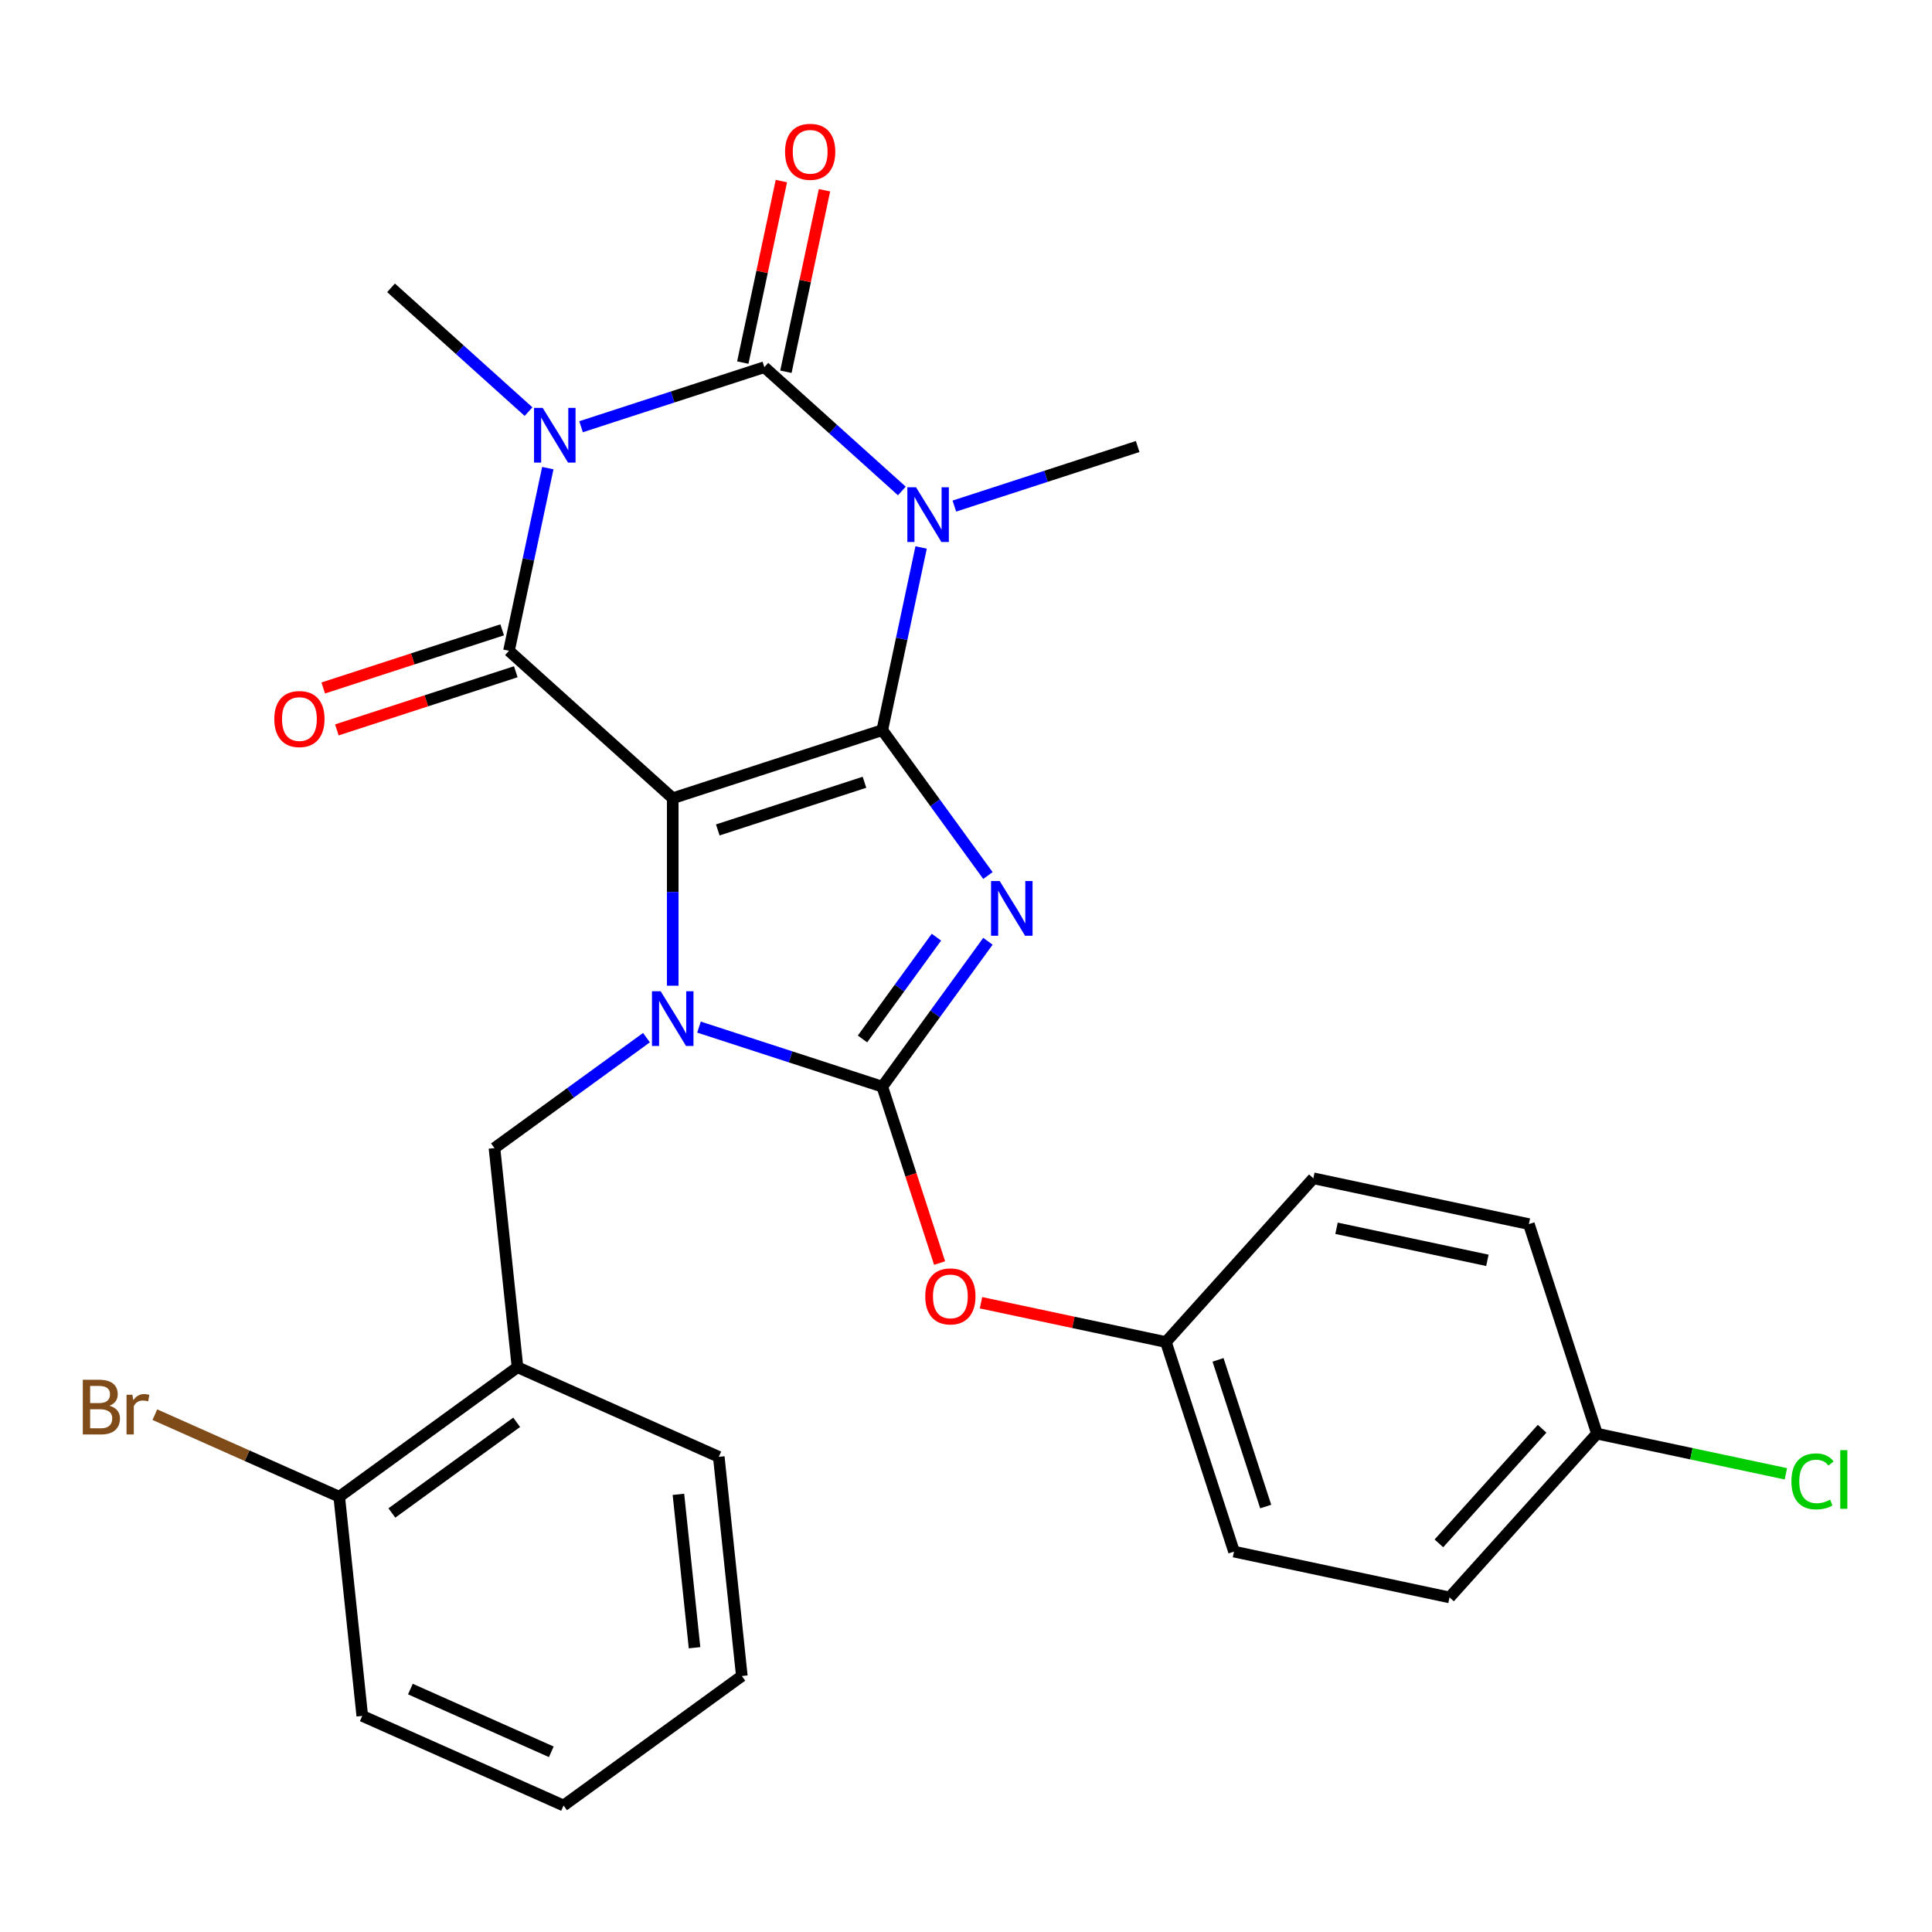 <?xml version='1.0' encoding='iso-8859-1'?>
<svg version='1.1' baseProfile='full'
              xmlns='http://www.w3.org/2000/svg'
                      xmlns:rdkit='http://www.rdkit.org/xml'
                      xmlns:xlink='http://www.w3.org/1999/xlink'
                  xml:space='preserve'
width='1000px' height='1000px' viewBox='0 0 1000 1000'>
<!-- END OF HEADER -->
<rect style='opacity:1.0;fill:#FFFFFF;stroke:none' width='1000' height='1000' x='0' y='0'> </rect>
<path class='bond-0' d='M 456.672,377.92 L 348.203,413.164' style='fill:none;fill-rule:evenodd;stroke:#000000;stroke-width:6px;stroke-linecap:butt;stroke-linejoin:miter;stroke-opacity:1' />
<path class='bond-0' d='M 447.45,404.9 L 371.522,429.571' style='fill:none;fill-rule:evenodd;stroke:#000000;stroke-width:6px;stroke-linecap:butt;stroke-linejoin:miter;stroke-opacity:1' />
<path class='bond-1' d='M 456.672,377.92 L 484.01,415.549' style='fill:none;fill-rule:evenodd;stroke:#000000;stroke-width:6px;stroke-linecap:butt;stroke-linejoin:miter;stroke-opacity:1' />
<path class='bond-1' d='M 484.01,415.549 L 511.349,453.177' style='fill:none;fill-rule:evenodd;stroke:#0000FF;stroke-width:6px;stroke-linecap:butt;stroke-linejoin:miter;stroke-opacity:1' />
<path class='bond-3' d='M 456.672,377.92 L 466.72,330.647' style='fill:none;fill-rule:evenodd;stroke:#000000;stroke-width:6px;stroke-linecap:butt;stroke-linejoin:miter;stroke-opacity:1' />
<path class='bond-3' d='M 466.72,330.647 L 476.768,283.373' style='fill:none;fill-rule:evenodd;stroke:#0000FF;stroke-width:6px;stroke-linecap:butt;stroke-linejoin:miter;stroke-opacity:1' />
<path class='bond-2' d='M 348.203,413.164 L 348.203,461.683' style='fill:none;fill-rule:evenodd;stroke:#000000;stroke-width:6px;stroke-linecap:butt;stroke-linejoin:miter;stroke-opacity:1' />
<path class='bond-2' d='M 348.203,461.683 L 348.203,510.203' style='fill:none;fill-rule:evenodd;stroke:#0000FF;stroke-width:6px;stroke-linecap:butt;stroke-linejoin:miter;stroke-opacity:1' />
<path class='bond-7' d='M 348.203,413.164 L 263.447,336.849' style='fill:none;fill-rule:evenodd;stroke:#000000;stroke-width:6px;stroke-linecap:butt;stroke-linejoin:miter;stroke-opacity:1' />
<path class='bond-5' d='M 511.349,487.2 L 484.01,524.829' style='fill:none;fill-rule:evenodd;stroke:#0000FF;stroke-width:6px;stroke-linecap:butt;stroke-linejoin:miter;stroke-opacity:1' />
<path class='bond-5' d='M 484.01,524.829 L 456.672,562.457' style='fill:none;fill-rule:evenodd;stroke:#000000;stroke-width:6px;stroke-linecap:butt;stroke-linejoin:miter;stroke-opacity:1' />
<path class='bond-5' d='M 484.694,485.081 L 465.557,511.421' style='fill:none;fill-rule:evenodd;stroke:#0000FF;stroke-width:6px;stroke-linecap:butt;stroke-linejoin:miter;stroke-opacity:1' />
<path class='bond-5' d='M 465.557,511.421 L 446.42,537.761' style='fill:none;fill-rule:evenodd;stroke:#000000;stroke-width:6px;stroke-linecap:butt;stroke-linejoin:miter;stroke-opacity:1' />
<path class='bond-8' d='M 334.612,537.088 L 295.273,565.67' style='fill:none;fill-rule:evenodd;stroke:#0000FF;stroke-width:6px;stroke-linecap:butt;stroke-linejoin:miter;stroke-opacity:1' />
<path class='bond-8' d='M 295.273,565.67 L 255.935,594.251' style='fill:none;fill-rule:evenodd;stroke:#000000;stroke-width:6px;stroke-linecap:butt;stroke-linejoin:miter;stroke-opacity:1' />
<path class='bond-28' d='M 361.795,531.63 L 409.233,547.044' style='fill:none;fill-rule:evenodd;stroke:#0000FF;stroke-width:6px;stroke-linecap:butt;stroke-linejoin:miter;stroke-opacity:1' />
<path class='bond-28' d='M 409.233,547.044 L 456.672,562.457' style='fill:none;fill-rule:evenodd;stroke:#000000;stroke-width:6px;stroke-linecap:butt;stroke-linejoin:miter;stroke-opacity:1' />
<path class='bond-6' d='M 466.793,254.124 L 431.21,222.086' style='fill:none;fill-rule:evenodd;stroke:#0000FF;stroke-width:6px;stroke-linecap:butt;stroke-linejoin:miter;stroke-opacity:1' />
<path class='bond-6' d='M 431.21,222.086 L 395.628,190.048' style='fill:none;fill-rule:evenodd;stroke:#000000;stroke-width:6px;stroke-linecap:butt;stroke-linejoin:miter;stroke-opacity:1' />
<path class='bond-14' d='M 493.975,261.946 L 541.414,246.532' style='fill:none;fill-rule:evenodd;stroke:#0000FF;stroke-width:6px;stroke-linecap:butt;stroke-linejoin:miter;stroke-opacity:1' />
<path class='bond-14' d='M 541.414,246.532 L 588.852,231.119' style='fill:none;fill-rule:evenodd;stroke:#000000;stroke-width:6px;stroke-linecap:butt;stroke-linejoin:miter;stroke-opacity:1' />
<path class='bond-4' d='M 300.751,220.875 L 348.19,205.461' style='fill:none;fill-rule:evenodd;stroke:#0000FF;stroke-width:6px;stroke-linecap:butt;stroke-linejoin:miter;stroke-opacity:1' />
<path class='bond-4' d='M 348.19,205.461 L 395.628,190.048' style='fill:none;fill-rule:evenodd;stroke:#000000;stroke-width:6px;stroke-linecap:butt;stroke-linejoin:miter;stroke-opacity:1' />
<path class='bond-15' d='M 273.569,213.053 L 237.986,181.015' style='fill:none;fill-rule:evenodd;stroke:#0000FF;stroke-width:6px;stroke-linecap:butt;stroke-linejoin:miter;stroke-opacity:1' />
<path class='bond-15' d='M 237.986,181.015 L 202.404,148.977' style='fill:none;fill-rule:evenodd;stroke:#000000;stroke-width:6px;stroke-linecap:butt;stroke-linejoin:miter;stroke-opacity:1' />
<path class='bond-29' d='M 283.544,242.302 L 273.496,289.576' style='fill:none;fill-rule:evenodd;stroke:#0000FF;stroke-width:6px;stroke-linecap:butt;stroke-linejoin:miter;stroke-opacity:1' />
<path class='bond-29' d='M 273.496,289.576 L 263.447,336.849' style='fill:none;fill-rule:evenodd;stroke:#000000;stroke-width:6px;stroke-linecap:butt;stroke-linejoin:miter;stroke-opacity:1' />
<path class='bond-10' d='M 456.672,562.457 L 471.504,608.106' style='fill:none;fill-rule:evenodd;stroke:#000000;stroke-width:6px;stroke-linecap:butt;stroke-linejoin:miter;stroke-opacity:1' />
<path class='bond-10' d='M 471.504,608.106 L 486.336,653.754' style='fill:none;fill-rule:evenodd;stroke:#FF0000;stroke-width:6px;stroke-linecap:butt;stroke-linejoin:miter;stroke-opacity:1' />
<path class='bond-11' d='M 406.784,192.419 L 416.768,145.445' style='fill:none;fill-rule:evenodd;stroke:#000000;stroke-width:6px;stroke-linecap:butt;stroke-linejoin:miter;stroke-opacity:1' />
<path class='bond-11' d='M 416.768,145.445 L 426.753,98.472' style='fill:none;fill-rule:evenodd;stroke:#FF0000;stroke-width:6px;stroke-linecap:butt;stroke-linejoin:miter;stroke-opacity:1' />
<path class='bond-11' d='M 384.472,187.676 L 394.457,140.703' style='fill:none;fill-rule:evenodd;stroke:#000000;stroke-width:6px;stroke-linecap:butt;stroke-linejoin:miter;stroke-opacity:1' />
<path class='bond-11' d='M 394.457,140.703 L 404.441,93.73' style='fill:none;fill-rule:evenodd;stroke:#FF0000;stroke-width:6px;stroke-linecap:butt;stroke-linejoin:miter;stroke-opacity:1' />
<path class='bond-12' d='M 259.923,326.002 L 213.615,341.049' style='fill:none;fill-rule:evenodd;stroke:#000000;stroke-width:6px;stroke-linecap:butt;stroke-linejoin:miter;stroke-opacity:1' />
<path class='bond-12' d='M 213.615,341.049 L 167.306,356.095' style='fill:none;fill-rule:evenodd;stroke:#FF0000;stroke-width:6px;stroke-linecap:butt;stroke-linejoin:miter;stroke-opacity:1' />
<path class='bond-12' d='M 266.972,347.696 L 220.663,362.742' style='fill:none;fill-rule:evenodd;stroke:#000000;stroke-width:6px;stroke-linecap:butt;stroke-linejoin:miter;stroke-opacity:1' />
<path class='bond-12' d='M 220.663,362.742 L 174.355,377.789' style='fill:none;fill-rule:evenodd;stroke:#FF0000;stroke-width:6px;stroke-linecap:butt;stroke-linejoin:miter;stroke-opacity:1' />
<path class='bond-9' d='M 255.935,594.251 L 267.856,707.676' style='fill:none;fill-rule:evenodd;stroke:#000000;stroke-width:6px;stroke-linecap:butt;stroke-linejoin:miter;stroke-opacity:1' />
<path class='bond-13' d='M 267.856,707.676 L 175.588,774.713' style='fill:none;fill-rule:evenodd;stroke:#000000;stroke-width:6px;stroke-linecap:butt;stroke-linejoin:miter;stroke-opacity:1' />
<path class='bond-13' d='M 267.423,736.186 L 202.835,783.112' style='fill:none;fill-rule:evenodd;stroke:#000000;stroke-width:6px;stroke-linecap:butt;stroke-linejoin:miter;stroke-opacity:1' />
<path class='bond-24' d='M 267.856,707.676 L 372.046,754.065' style='fill:none;fill-rule:evenodd;stroke:#000000;stroke-width:6px;stroke-linecap:butt;stroke-linejoin:miter;stroke-opacity:1' />
<path class='bond-16' d='M 507.766,674.295 L 555.62,684.466' style='fill:none;fill-rule:evenodd;stroke:#FF0000;stroke-width:6px;stroke-linecap:butt;stroke-linejoin:miter;stroke-opacity:1' />
<path class='bond-16' d='M 555.62,684.466 L 603.473,694.638' style='fill:none;fill-rule:evenodd;stroke:#000000;stroke-width:6px;stroke-linecap:butt;stroke-linejoin:miter;stroke-opacity:1' />
<path class='bond-18' d='M 175.588,774.713 L 127.868,753.467' style='fill:none;fill-rule:evenodd;stroke:#000000;stroke-width:6px;stroke-linecap:butt;stroke-linejoin:miter;stroke-opacity:1' />
<path class='bond-18' d='M 127.868,753.467 L 80.149,732.221' style='fill:none;fill-rule:evenodd;stroke:#7F4C19;stroke-width:6px;stroke-linecap:butt;stroke-linejoin:miter;stroke-opacity:1' />
<path class='bond-25' d='M 175.588,774.713 L 187.509,888.139' style='fill:none;fill-rule:evenodd;stroke:#000000;stroke-width:6px;stroke-linecap:butt;stroke-linejoin:miter;stroke-opacity:1' />
<path class='bond-20' d='M 603.473,694.638 L 679.788,609.882' style='fill:none;fill-rule:evenodd;stroke:#000000;stroke-width:6px;stroke-linecap:butt;stroke-linejoin:miter;stroke-opacity:1' />
<path class='bond-21' d='M 603.473,694.638 L 638.717,803.106' style='fill:none;fill-rule:evenodd;stroke:#000000;stroke-width:6px;stroke-linecap:butt;stroke-linejoin:miter;stroke-opacity:1' />
<path class='bond-21' d='M 630.453,703.859 L 655.124,779.787' style='fill:none;fill-rule:evenodd;stroke:#000000;stroke-width:6px;stroke-linecap:butt;stroke-linejoin:miter;stroke-opacity:1' />
<path class='bond-17' d='M 826.589,742.063 L 750.275,826.819' style='fill:none;fill-rule:evenodd;stroke:#000000;stroke-width:6px;stroke-linecap:butt;stroke-linejoin:miter;stroke-opacity:1' />
<path class='bond-17' d='M 798.191,739.513 L 744.771,798.842' style='fill:none;fill-rule:evenodd;stroke:#000000;stroke-width:6px;stroke-linecap:butt;stroke-linejoin:miter;stroke-opacity:1' />
<path class='bond-19' d='M 826.589,742.063 L 875.482,752.455' style='fill:none;fill-rule:evenodd;stroke:#000000;stroke-width:6px;stroke-linecap:butt;stroke-linejoin:miter;stroke-opacity:1' />
<path class='bond-19' d='M 875.482,752.455 L 924.376,762.848' style='fill:none;fill-rule:evenodd;stroke:#00CC00;stroke-width:6px;stroke-linecap:butt;stroke-linejoin:miter;stroke-opacity:1' />
<path class='bond-30' d='M 826.589,742.063 L 791.346,633.594' style='fill:none;fill-rule:evenodd;stroke:#000000;stroke-width:6px;stroke-linecap:butt;stroke-linejoin:miter;stroke-opacity:1' />
<path class='bond-23' d='M 679.788,609.882 L 791.346,633.594' style='fill:none;fill-rule:evenodd;stroke:#000000;stroke-width:6px;stroke-linecap:butt;stroke-linejoin:miter;stroke-opacity:1' />
<path class='bond-23' d='M 691.779,635.751 L 769.869,652.349' style='fill:none;fill-rule:evenodd;stroke:#000000;stroke-width:6px;stroke-linecap:butt;stroke-linejoin:miter;stroke-opacity:1' />
<path class='bond-22' d='M 638.717,803.106 L 750.275,826.819' style='fill:none;fill-rule:evenodd;stroke:#000000;stroke-width:6px;stroke-linecap:butt;stroke-linejoin:miter;stroke-opacity:1' />
<path class='bond-26' d='M 372.046,754.065 L 383.968,867.49' style='fill:none;fill-rule:evenodd;stroke:#000000;stroke-width:6px;stroke-linecap:butt;stroke-linejoin:miter;stroke-opacity:1' />
<path class='bond-26' d='M 351.149,773.463 L 359.494,852.861' style='fill:none;fill-rule:evenodd;stroke:#000000;stroke-width:6px;stroke-linecap:butt;stroke-linejoin:miter;stroke-opacity:1' />
<path class='bond-31' d='M 187.509,888.139 L 291.699,934.527' style='fill:none;fill-rule:evenodd;stroke:#000000;stroke-width:6px;stroke-linecap:butt;stroke-linejoin:miter;stroke-opacity:1' />
<path class='bond-31' d='M 212.415,874.259 L 285.348,906.731' style='fill:none;fill-rule:evenodd;stroke:#000000;stroke-width:6px;stroke-linecap:butt;stroke-linejoin:miter;stroke-opacity:1' />
<path class='bond-27' d='M 383.968,867.49 L 291.699,934.527' style='fill:none;fill-rule:evenodd;stroke:#000000;stroke-width:6px;stroke-linecap:butt;stroke-linejoin:miter;stroke-opacity:1' />
<path  class='atom-2' d='M 517.449 456.029
L 526.729 471.029
Q 527.649 472.509, 529.129 475.189
Q 530.609 477.869, 530.689 478.029
L 530.689 456.029
L 534.449 456.029
L 534.449 484.349
L 530.569 484.349
L 520.609 467.949
Q 519.449 466.029, 518.209 463.829
Q 517.009 461.629, 516.649 460.949
L 516.649 484.349
L 512.969 484.349
L 512.969 456.029
L 517.449 456.029
' fill='#0000FF'/>
<path  class='atom-3' d='M 341.943 513.054
L 351.223 528.054
Q 352.143 529.534, 353.623 532.214
Q 355.103 534.894, 355.183 535.054
L 355.183 513.054
L 358.943 513.054
L 358.943 541.374
L 355.063 541.374
L 345.103 524.974
Q 343.943 523.054, 342.703 520.854
Q 341.503 518.654, 341.143 517.974
L 341.143 541.374
L 337.463 541.374
L 337.463 513.054
L 341.943 513.054
' fill='#0000FF'/>
<path  class='atom-4' d='M 474.124 252.202
L 483.404 267.202
Q 484.324 268.682, 485.804 271.362
Q 487.284 274.042, 487.364 274.202
L 487.364 252.202
L 491.124 252.202
L 491.124 280.522
L 487.244 280.522
L 477.284 264.122
Q 476.124 262.202, 474.884 260.002
Q 473.684 257.802, 473.324 257.122
L 473.324 280.522
L 469.644 280.522
L 469.644 252.202
L 474.124 252.202
' fill='#0000FF'/>
<path  class='atom-5' d='M 280.9 211.131
L 290.18 226.131
Q 291.1 227.611, 292.58 230.291
Q 294.06 232.971, 294.14 233.131
L 294.14 211.131
L 297.9 211.131
L 297.9 239.451
L 294.02 239.451
L 284.06 223.051
Q 282.9 221.131, 281.66 218.931
Q 280.46 216.731, 280.1 216.051
L 280.1 239.451
L 276.42 239.451
L 276.42 211.131
L 280.9 211.131
' fill='#0000FF'/>
<path  class='atom-11' d='M 478.915 671.006
Q 478.915 664.206, 482.275 660.406
Q 485.635 656.606, 491.915 656.606
Q 498.195 656.606, 501.555 660.406
Q 504.915 664.206, 504.915 671.006
Q 504.915 677.886, 501.515 681.806
Q 498.115 685.686, 491.915 685.686
Q 485.675 685.686, 482.275 681.806
Q 478.915 677.926, 478.915 671.006
M 491.915 682.486
Q 496.235 682.486, 498.555 679.606
Q 500.915 676.686, 500.915 671.006
Q 500.915 665.446, 498.555 662.646
Q 496.235 659.806, 491.915 659.806
Q 487.595 659.806, 485.235 662.606
Q 482.915 665.406, 482.915 671.006
Q 482.915 676.726, 485.235 679.606
Q 487.595 682.486, 491.915 682.486
' fill='#FF0000'/>
<path  class='atom-12' d='M 406.34 78.57
Q 406.34 71.77, 409.7 67.97
Q 413.06 64.17, 419.34 64.17
Q 425.62 64.17, 428.98 67.97
Q 432.34 71.77, 432.34 78.57
Q 432.34 85.45, 428.94 89.37
Q 425.54 93.25, 419.34 93.25
Q 413.1 93.25, 409.7 89.37
Q 406.34 85.49, 406.34 78.57
M 419.34 90.05
Q 423.66 90.05, 425.98 87.17
Q 428.34 84.25, 428.34 78.57
Q 428.34 73.01, 425.98 70.21
Q 423.66 67.37, 419.34 67.37
Q 415.02 67.37, 412.66 70.17
Q 410.34 72.97, 410.34 78.57
Q 410.34 84.29, 412.66 87.17
Q 415.02 90.05, 419.34 90.05
' fill='#FF0000'/>
<path  class='atom-13' d='M 141.979 372.173
Q 141.979 365.373, 145.339 361.573
Q 148.699 357.773, 154.979 357.773
Q 161.259 357.773, 164.619 361.573
Q 167.979 365.373, 167.979 372.173
Q 167.979 379.053, 164.579 382.973
Q 161.179 386.853, 154.979 386.853
Q 148.739 386.853, 145.339 382.973
Q 141.979 379.093, 141.979 372.173
M 154.979 383.653
Q 159.299 383.653, 161.619 380.773
Q 163.979 377.853, 163.979 372.173
Q 163.979 366.613, 161.619 363.813
Q 159.299 360.973, 154.979 360.973
Q 150.659 360.973, 148.299 363.773
Q 145.979 366.573, 145.979 372.173
Q 145.979 377.893, 148.299 380.773
Q 150.659 383.653, 154.979 383.653
' fill='#FF0000'/>
<path  class='atom-19' d='M 56.617 727.605
Q 59.337 728.365, 60.697 730.045
Q 62.097 731.685, 62.097 734.125
Q 62.097 738.045, 59.578 740.285
Q 57.097 742.485, 52.377 742.485
L 42.858 742.485
L 42.858 714.165
L 51.218 714.165
Q 56.057 714.165, 58.498 716.125
Q 60.938 718.085, 60.938 721.685
Q 60.938 725.965, 56.617 727.605
M 46.657 717.365
L 46.657 726.245
L 51.218 726.245
Q 54.017 726.245, 55.458 725.125
Q 56.938 723.965, 56.938 721.685
Q 56.938 717.365, 51.218 717.365
L 46.657 717.365
M 52.377 739.285
Q 55.138 739.285, 56.617 737.965
Q 58.097 736.645, 58.097 734.125
Q 58.097 731.805, 56.458 730.645
Q 54.858 729.445, 51.778 729.445
L 46.657 729.445
L 46.657 739.285
L 52.377 739.285
' fill='#7F4C19'/>
<path  class='atom-19' d='M 68.537 721.925
L 68.978 724.765
Q 71.138 721.565, 74.657 721.565
Q 75.778 721.565, 77.297 721.965
L 76.698 725.325
Q 74.978 724.925, 74.017 724.925
Q 72.338 724.925, 71.218 725.605
Q 70.138 726.245, 69.257 727.805
L 69.257 742.485
L 65.498 742.485
L 65.498 721.925
L 68.537 721.925
' fill='#7F4C19'/>
<path  class='atom-20' d='M 927.227 766.755
Q 927.227 759.715, 930.507 756.035
Q 933.827 752.315, 940.107 752.315
Q 945.947 752.315, 949.067 756.435
L 946.427 758.595
Q 944.147 755.595, 940.107 755.595
Q 935.827 755.595, 933.547 758.475
Q 931.307 761.315, 931.307 766.755
Q 931.307 772.355, 933.627 775.235
Q 935.987 778.115, 940.547 778.115
Q 943.667 778.115, 947.307 776.235
L 948.427 779.235
Q 946.947 780.195, 944.707 780.755
Q 942.467 781.315, 939.987 781.315
Q 933.827 781.315, 930.507 777.555
Q 927.227 773.795, 927.227 766.755
' fill='#00CC00'/>
<path  class='atom-20' d='M 952.507 750.595
L 956.187 750.595
L 956.187 780.955
L 952.507 780.955
L 952.507 750.595
' fill='#00CC00'/>
</svg>
